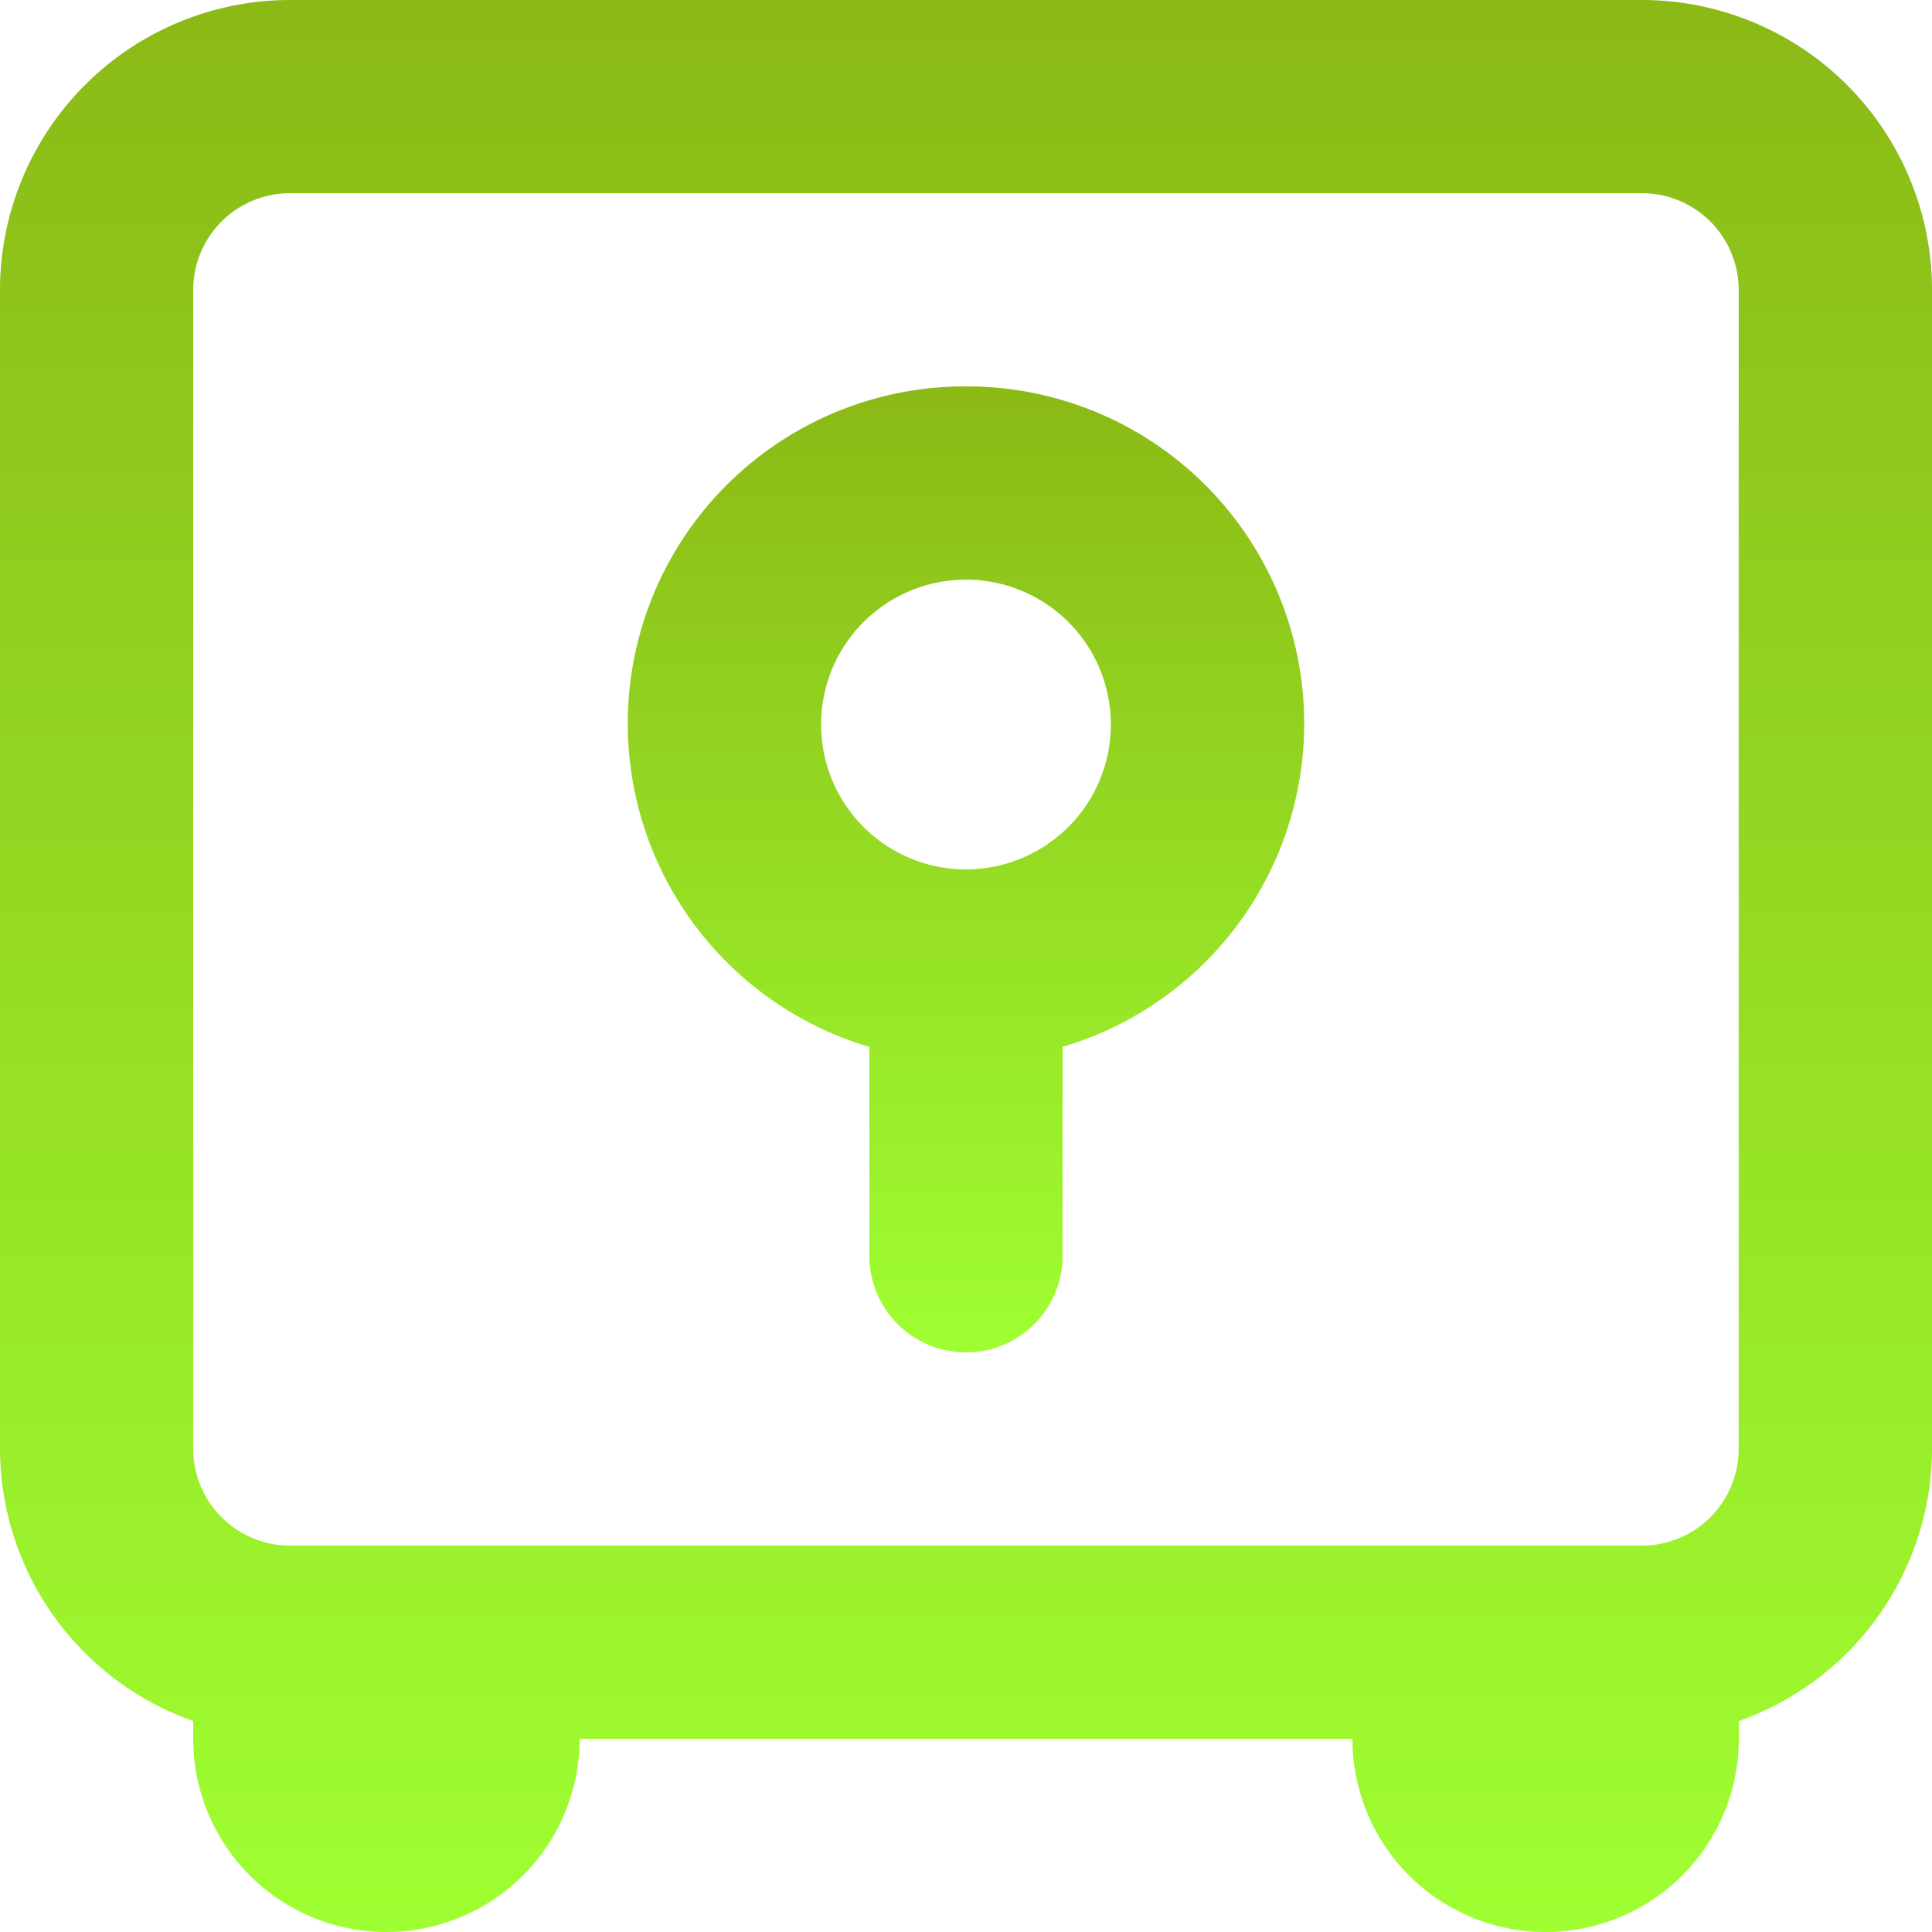 <svg id="safe-box" xmlns="http://www.w3.org/2000/svg" xmlns:xlink="http://www.w3.org/1999/xlink" width="71.299" height="71.299" viewBox="0 0 71.299 71.299">
  <defs>
    <linearGradient id="linear-gradient" x1="0.5" x2="0.5" y2="1" gradientUnits="objectBoundingBox">
      <stop offset="0" stop-color="#8bb916"/>
      <stop offset="1" stop-color="#9fff31"/>
    </linearGradient>
  </defs>
  <g id="Lineal_Expanded" transform="translate(0 0)">
    <g id="Group_227" data-name="Group 227">
      <path id="Path_28" data-name="Path 28" d="M62.6,2H12.695A10.708,10.708,0,0,0,2,12.695v42.78A10.68,10.68,0,0,0,9.13,65.513v.656a7.13,7.13,0,0,0,14.26,0H51.91a7.13,7.13,0,0,0,14.26,0v-.656A10.68,10.68,0,0,0,73.3,55.475V12.695A10.708,10.708,0,0,0,62.6,2Zm3.565,53.475A3.571,3.571,0,0,1,62.6,59.039H12.695A3.571,3.571,0,0,1,9.13,55.475V12.695A3.571,3.571,0,0,1,12.695,9.13H62.6a3.571,3.571,0,0,1,3.565,3.565Z" transform="translate(-2 -2)" fill="url(#linear-gradient)"/>
      <path id="Path_29" data-name="Path 29" d="M20.977,6a12.442,12.442,0,0,0-3.565,24.374v7.711a3.565,3.565,0,0,0,7.13,0V30.374A12.442,12.442,0,0,0,20.977,6Zm0,17.825a5.347,5.347,0,1,1,5.347-5.347A5.354,5.354,0,0,1,20.977,23.825Z" transform="translate(14.672 8.26)" fill="url(#linear-gradient)"/>
    </g>
  </g>
</svg>